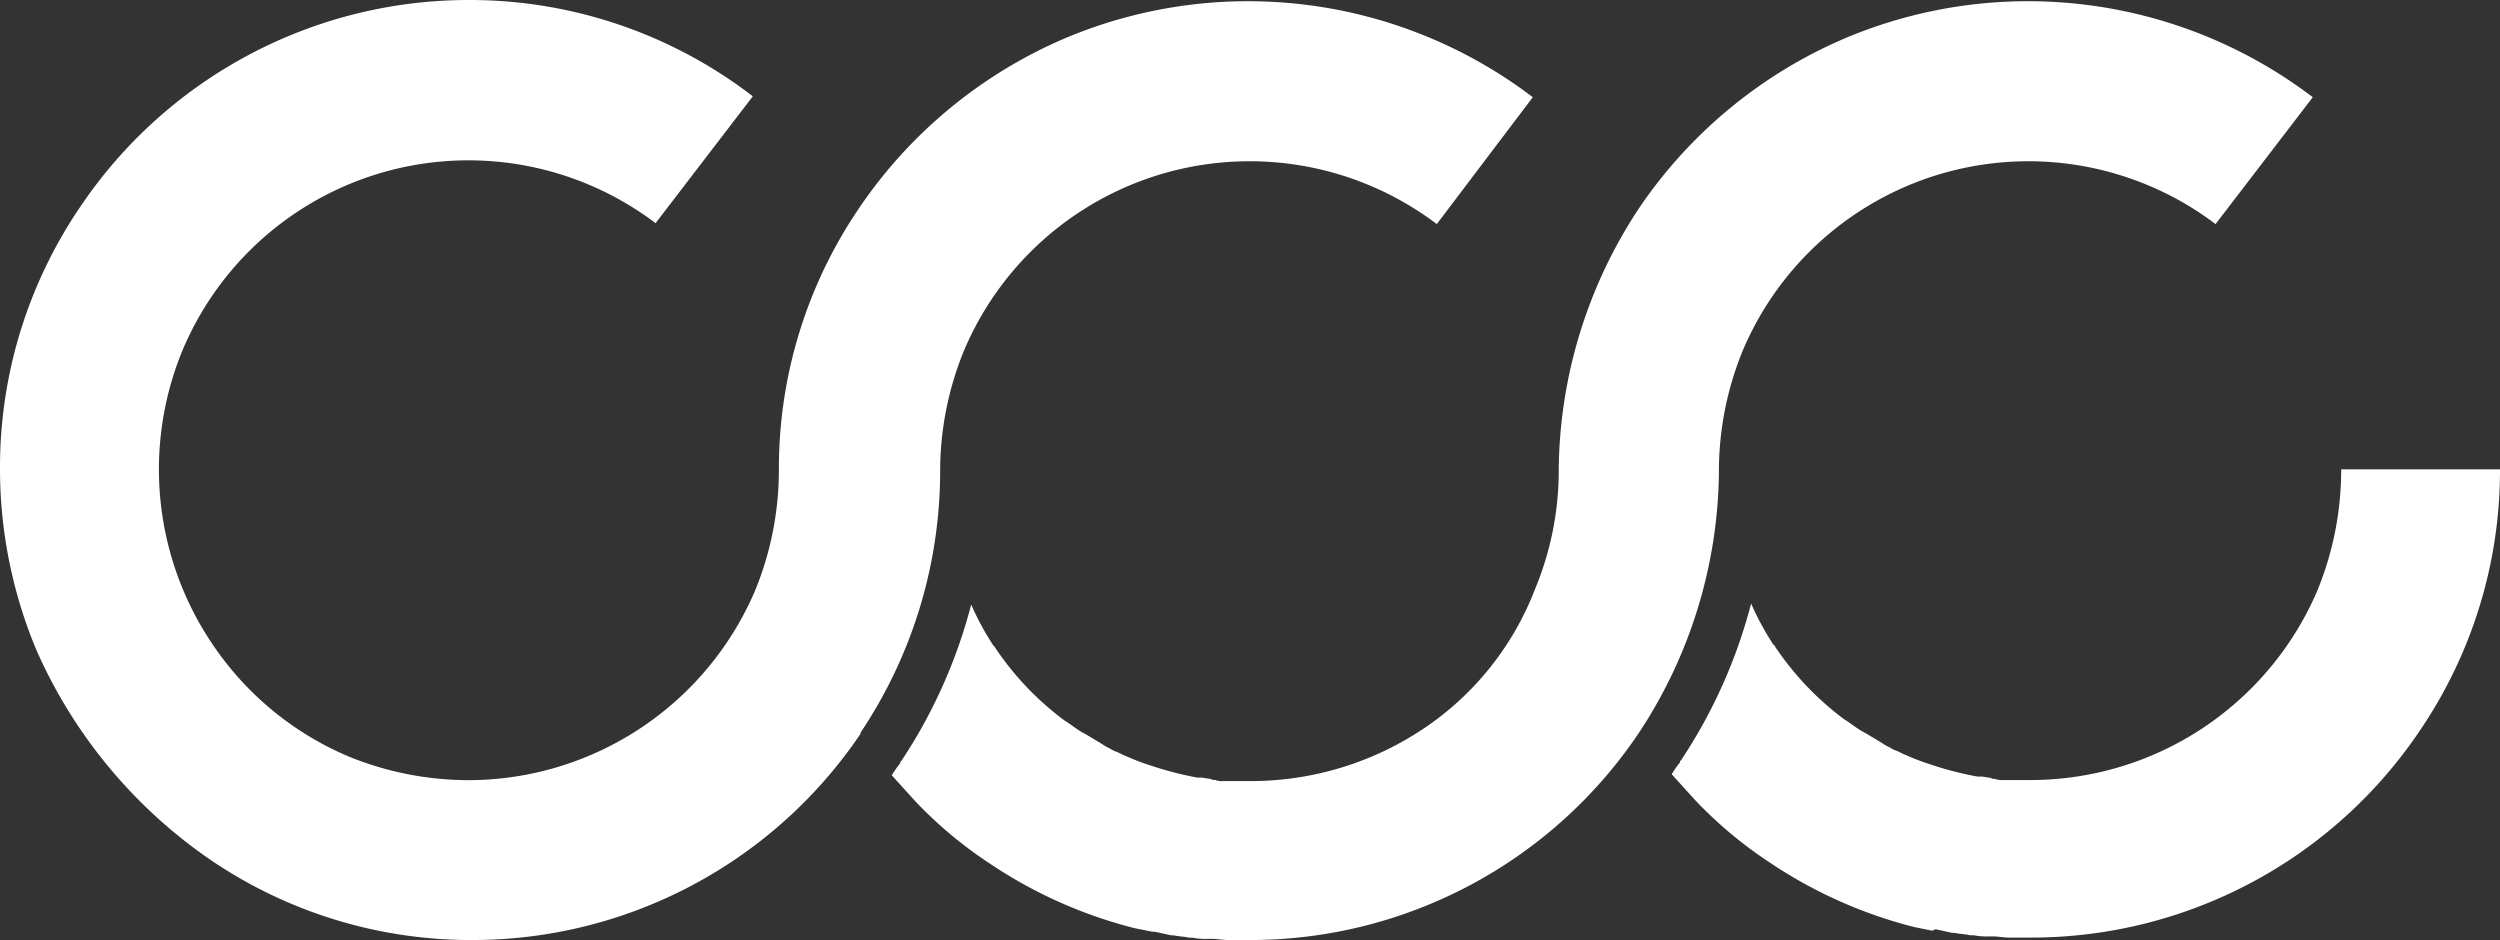 <svg xmlns="http://www.w3.org/2000/svg" width="40.834" height="15.354" viewBox="0 0 40.834 15.354">
  <rect x="0" y="0" width="40.834" height="15.354" fill="#333333" stroke="none"/>
  <g id="Group_7372" data-name="Group 7372" transform="translate(-167.023 -338.064)">
    <g id="group" transform="translate(167.023 338.064)">
      <path id="path" d="M3.227,28.637a7.558,7.558,0,0,0,4.279,1.317h0a7.648,7.648,0,0,0,6.35-3.369v-.019a7.678,7.678,0,0,0,1.3-4.259,5.2,5.2,0,0,1,.387-1.975,5.066,5.066,0,0,1,7.725-2.072l1.568-2.072a7.682,7.682,0,0,0-7.628-.968,7.722,7.722,0,0,0-3.369,2.769,7.558,7.558,0,0,0-1.317,4.279,5.2,5.2,0,0,1-.387,1.975,5.1,5.1,0,0,1-4.666,3.1,5.2,5.2,0,0,1-1.975-.387,5.046,5.046,0,0,1-2.227-1.839,5.1,5.1,0,0,1-.484-4.8,5.066,5.066,0,0,1,7.725-2.072l1.588-2.072A7.581,7.581,0,0,0,7.467,14.6h0a7.648,7.648,0,0,0-6.35,3.369A7.558,7.558,0,0,0-.2,22.248a7.663,7.663,0,0,0,.6,2.982A8.141,8.141,0,0,0,3.227,28.637Z" transform="translate(0.2 -14.6)" fill="#fff"/>
      <path id="path-2" data-name="path" d="M145.118,61.712c.1.019.174.039.271.058h.039c.077.019.174.019.252.039h.058a1.1,1.1,0,0,0,.252.019h.058c.1,0,.174.019.271.019h.349a7.648,7.648,0,0,0,6.35-3.369,7.558,7.558,0,0,0,1.317-4.279h-2.594a5.2,5.2,0,0,1-.387,1.975,5.1,5.1,0,0,1-4.666,3.1h-.465a.329.329,0,0,1-.136-.019.116.116,0,0,1-.077-.019c-.058,0-.1-.019-.155-.019H145.8a5.4,5.4,0,0,1-.755-.194h0a3.488,3.488,0,0,1-.407-.155c-.058-.019-.116-.058-.174-.077s-.1-.058-.155-.077c-.019-.019-.039-.019-.058-.039l-.29-.174c-.019,0-.019-.019-.039-.019-.1-.058-.194-.136-.29-.194a4.813,4.813,0,0,1-1.142-1.2.019.019,0,0,0-.019-.019h0a4.617,4.617,0,0,1-.368-.678,8.466,8.466,0,0,1-1.142,2.556l-.019.019v.019a1.677,1.677,0,0,0-.136.194l.368.407h0a6.857,6.857,0,0,0,1.22,1.026,7.549,7.549,0,0,0,2.381,1.065h0l.29.058A.15.15,0,0,1,145.118,61.712Z" transform="translate(-113.501 -46.533)" fill="#fff"/>
      <path id="path-3" data-name="path" d="M83.713,26.568a5.082,5.082,0,0,1-2.827.871h-.465a.33.33,0,0,1-.136-.019.116.116,0,0,1-.077-.019c-.058,0-.1-.019-.155-.019H80a5.406,5.406,0,0,1-.755-.194h0a3.49,3.49,0,0,1-.407-.155c-.058-.019-.116-.058-.174-.077s-.1-.058-.155-.077c-.019-.019-.039-.019-.058-.039l-.29-.174c-.019,0-.019-.019-.039-.019-.1-.058-.194-.136-.29-.194a4.813,4.813,0,0,1-1.142-1.2.019.019,0,0,0-.019-.019h0a4.615,4.615,0,0,1-.368-.678,8.466,8.466,0,0,1-1.142,2.556l-.019.019v.019a1.674,1.674,0,0,0-.136.194l.368.407a6.857,6.857,0,0,0,1.22,1.026,7.549,7.549,0,0,0,2.381,1.065h0l.29.058H79.3c.1.019.174.039.271.058h.039c.077.019.174.019.252.039h.058a1.1,1.1,0,0,0,.252.019h.058c.1,0,.174.019.271.019h.348a7.648,7.648,0,0,0,6.35-3.369,7.852,7.852,0,0,0,1.317-4.259v-.019h0a5.2,5.2,0,0,1,.387-1.975,5.066,5.066,0,0,1,7.725-2.072l1.588-2.072a7.682,7.682,0,0,0-7.628-.968,7.722,7.722,0,0,0-3.369,2.769A7.852,7.852,0,0,0,85.9,22.328v.019a5.034,5.034,0,0,1-.387,1.955A4.821,4.821,0,0,1,83.713,26.568Z" transform="translate(-60.44 -14.681)" fill="#fff"/>
    </g>
  </g>
</svg>
